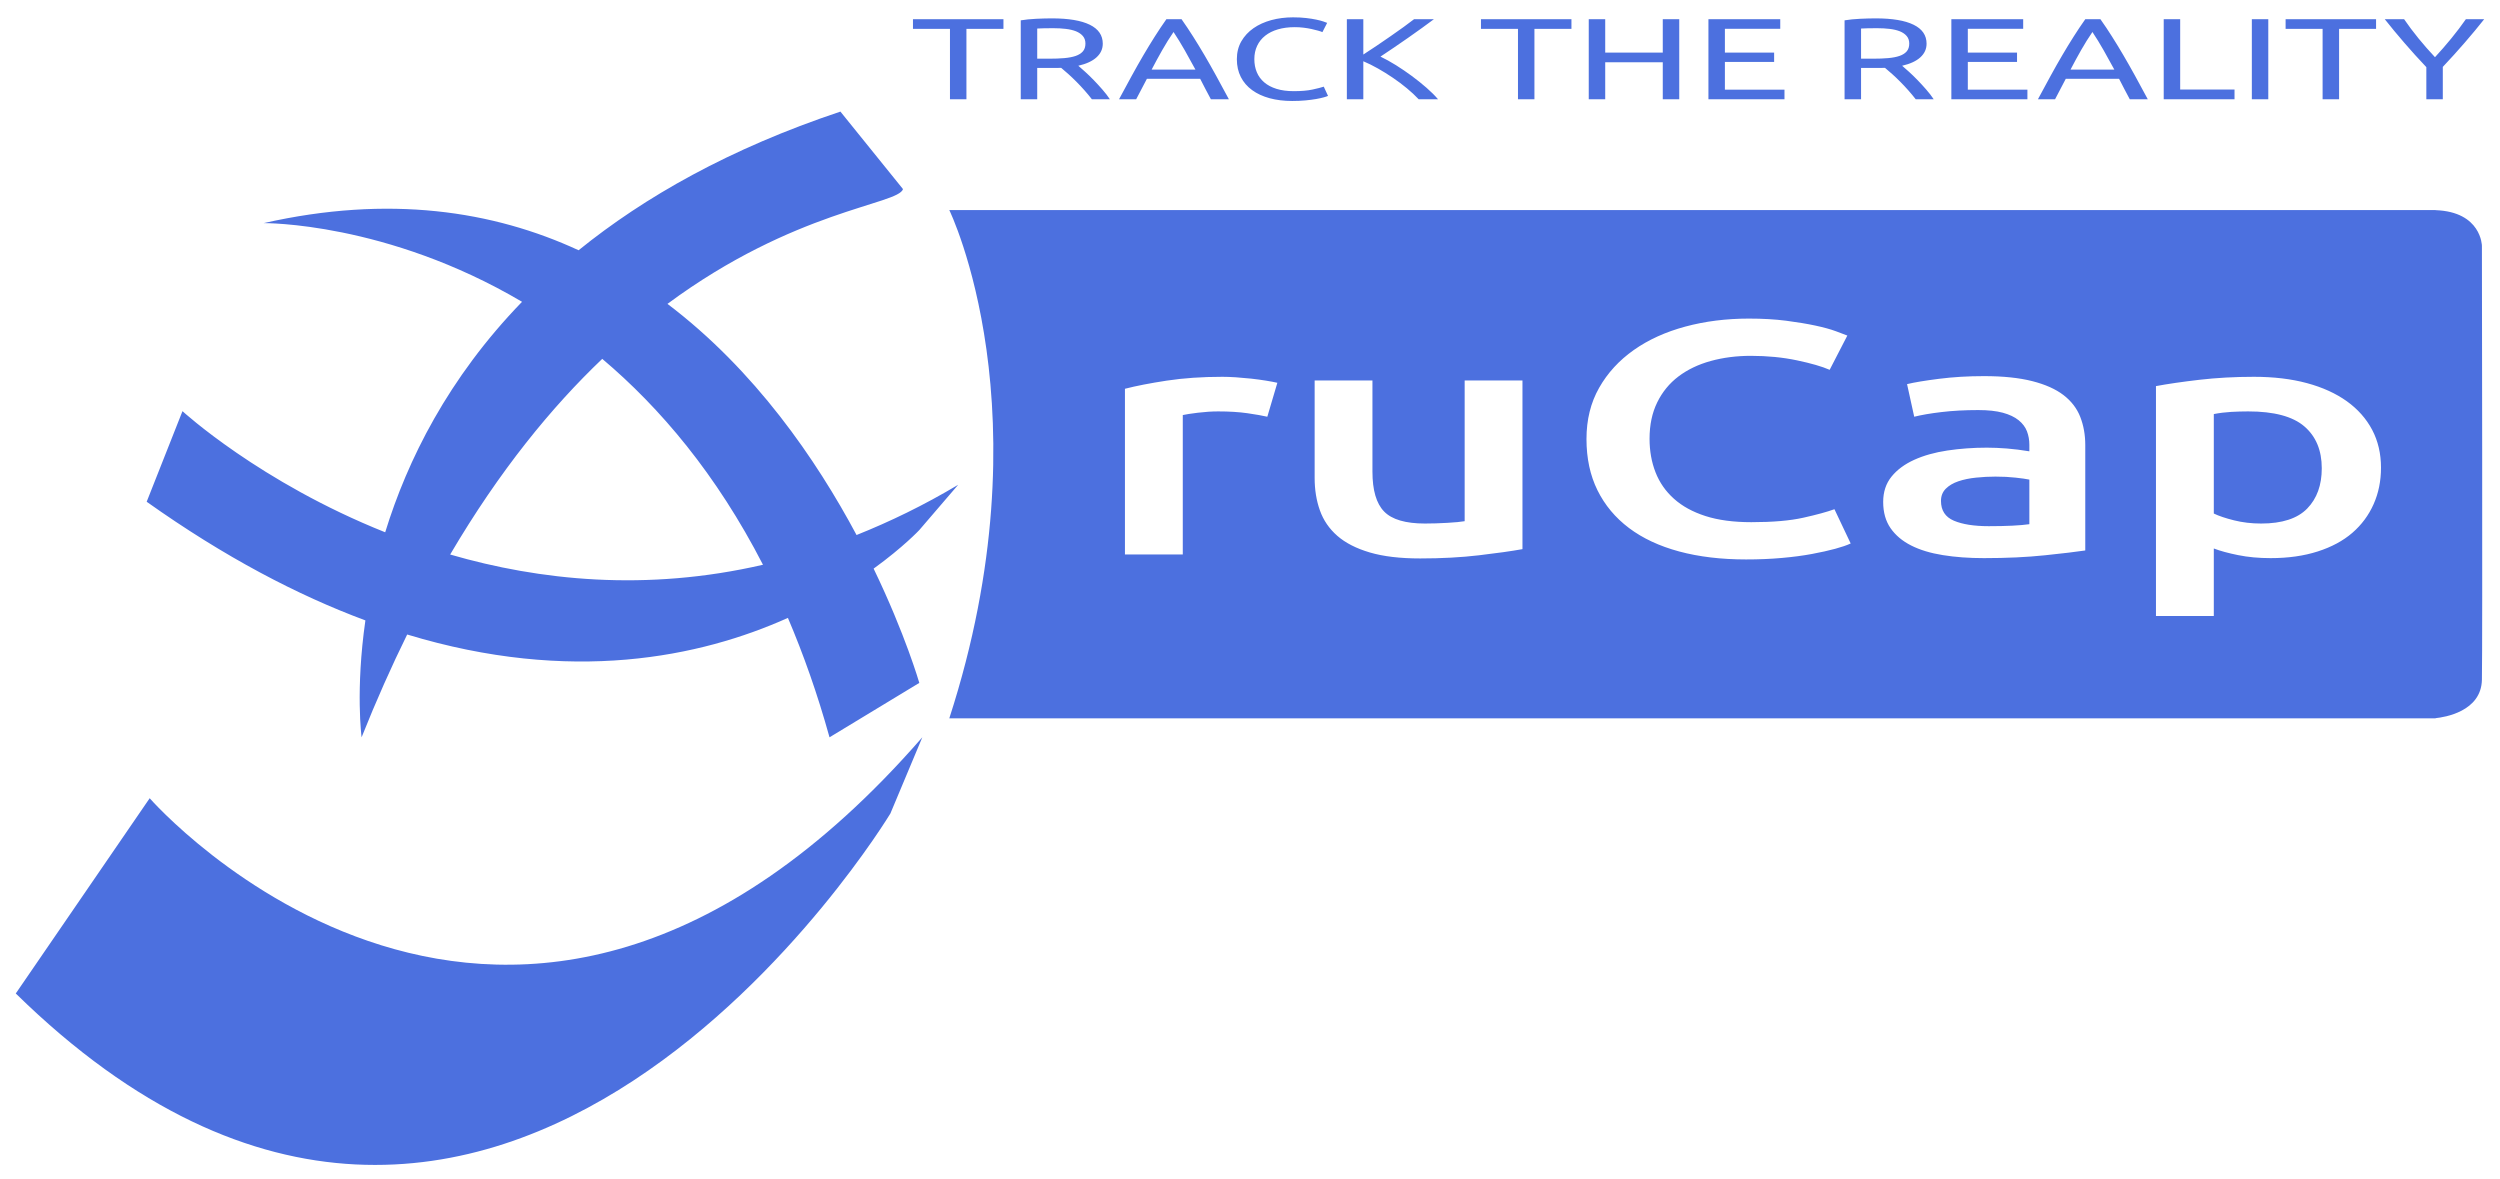 <svg xmlns="http://www.w3.org/2000/svg"
        xmlns:xlink="http://www.w3.org/1999/xlink"
        width="140px" height="66px">
    <path fill-rule="evenodd"  fill="rgb(76, 112, 223)"
          d="M138.023,2.391 C137.637,2.838 137.227,3.289 136.797,3.746 L136.797,5.558 L135.875,5.558 L135.875,3.760 C135.438,3.298 135.025,2.843 134.639,2.394 C134.252,1.946 133.888,1.506 133.546,1.074 L134.629,1.074 C134.871,1.428 135.140,1.787 135.438,2.152 C135.735,2.516 136.043,2.867 136.359,3.203 C136.670,2.867 136.974,2.516 137.273,2.152 C137.571,1.787 137.843,1.428 138.090,1.074 L139.116,1.074 C138.774,1.506 138.410,1.945 138.023,2.391 ZM130.989,5.558 L130.066,5.558 L130.066,1.618 L127.994,1.618 L127.994,1.074 L133.060,1.074 L133.060,1.618 L130.989,1.618 L130.989,5.558 ZM126.103,1.074 L127.024,1.074 L127.024,5.558 L126.103,5.558 L126.103,1.074 ZM121.168,1.074 L122.090,1.074 L122.090,5.014 L125.133,5.014 L125.133,5.558 L121.168,5.558 L121.168,1.074 ZM118.963,4.985 C118.868,4.798 118.770,4.607 118.668,4.413 L115.683,4.413 L115.084,5.558 L114.124,5.558 C114.378,5.084 114.615,4.645 114.837,4.242 C115.058,3.838 115.276,3.455 115.488,3.093 C115.700,2.731 115.911,2.385 116.121,2.055 C116.330,1.724 116.548,1.398 116.777,1.074 L117.622,1.074 C117.851,1.398 118.070,1.724 118.278,2.055 C118.488,2.385 118.698,2.731 118.910,3.093 C119.122,3.455 119.339,3.838 119.562,4.242 C119.783,4.645 120.022,5.084 120.275,5.558 L119.267,5.558 C119.160,5.364 119.058,5.173 118.963,4.985 ZM117.798,2.805 C117.599,2.454 117.391,2.116 117.176,1.792 C116.954,2.116 116.743,2.454 116.543,2.805 C116.344,3.157 116.145,3.520 115.950,3.896 L118.402,3.896 C118.200,3.520 117.998,3.157 117.798,2.805 ZM109.276,1.074 L113.298,1.074 L113.298,1.612 L110.198,1.612 L110.198,2.944 L112.954,2.944 L112.954,3.468 L110.198,3.468 L110.198,5.021 L113.535,5.021 L113.535,5.558 L109.276,5.558 L109.276,1.074 ZM107.384,4.487 C107.549,4.657 107.712,4.836 107.874,5.021 C108.035,5.206 108.173,5.385 108.287,5.558 L107.280,5.558 C107.152,5.394 107.015,5.228 106.866,5.060 C106.717,4.892 106.567,4.731 106.414,4.578 C106.263,4.425 106.112,4.281 105.963,4.148 C105.814,4.014 105.679,3.897 105.559,3.799 C105.477,3.803 105.393,3.805 105.307,3.805 C105.221,3.805 105.134,3.805 105.045,3.805 L104.219,3.805 L104.219,5.558 L103.296,5.558 L103.296,1.139 C103.556,1.096 103.845,1.067 104.166,1.052 C104.486,1.037 104.780,1.029 105.045,1.029 C105.970,1.029 106.676,1.148 107.160,1.385 C107.645,1.622 107.888,1.976 107.888,2.446 C107.888,2.744 107.773,2.998 107.541,3.209 C107.310,3.421 106.969,3.578 106.519,3.682 C106.620,3.768 106.749,3.881 106.904,4.021 C107.060,4.162 107.219,4.317 107.384,4.487 ZM106.776,2.877 C106.871,2.766 106.918,2.621 106.918,2.439 C106.918,2.271 106.871,2.131 106.776,2.019 C106.681,1.907 106.553,1.819 106.391,1.753 C106.229,1.689 106.039,1.644 105.820,1.618 C105.602,1.592 105.368,1.579 105.122,1.579 C104.729,1.579 104.428,1.585 104.219,1.598 L104.219,3.287 L104.875,3.287 C105.191,3.287 105.477,3.277 105.730,3.255 C105.984,3.233 106.198,3.192 106.371,3.132 C106.547,3.072 106.681,2.986 106.776,2.877 ZM95.672,1.074 L99.694,1.074 L99.694,1.612 L96.594,1.612 L96.594,2.944 L99.351,2.944 L99.351,3.468 L96.594,3.468 L96.594,5.021 L99.931,5.021 L99.931,5.558 L95.672,5.558 L95.672,1.074 ZM93.115,3.488 L89.892,3.488 L89.892,5.558 L88.970,5.558 L88.970,1.074 L89.892,1.074 L89.892,2.944 L93.115,2.944 L93.115,1.074 L94.038,1.074 L94.038,5.558 L93.115,5.558 L93.115,3.488 ZM85.928,5.558 L85.007,5.558 L85.007,1.618 L82.934,1.618 L82.934,1.074 L88.001,1.074 L88.001,1.618 L85.928,1.618 L85.928,5.558 ZM79.065,4.257 C79.357,4.473 79.630,4.693 79.888,4.918 C80.144,5.142 80.358,5.355 80.529,5.558 L79.445,5.558 C79.255,5.355 79.036,5.151 78.790,4.947 C78.543,4.742 78.281,4.545 78.005,4.358 C77.729,4.170 77.450,3.997 77.168,3.837 C76.886,3.678 76.612,3.542 76.346,3.430 L76.346,5.558 L75.424,5.558 L75.424,1.074 L76.346,1.074 L76.346,3.054 C76.568,2.912 76.812,2.752 77.078,2.572 C77.344,2.393 77.607,2.213 77.867,2.032 C78.127,1.851 78.372,1.677 78.604,1.511 C78.835,1.345 79.030,1.199 79.189,1.074 L80.301,1.074 C80.104,1.221 79.883,1.384 79.635,1.563 C79.388,1.742 79.130,1.925 78.861,2.113 C78.591,2.301 78.324,2.485 78.058,2.666 C77.791,2.847 77.540,3.016 77.306,3.170 C77.578,3.300 77.867,3.460 78.172,3.649 C78.475,3.839 78.773,4.042 79.065,4.257 ZM70.795,4.610 C70.978,4.768 71.208,4.890 71.484,4.976 C71.760,5.062 72.081,5.105 72.449,5.105 C72.873,5.105 73.225,5.075 73.503,5.014 C73.782,4.954 73.991,4.900 74.131,4.853 L74.369,5.370 C74.324,5.392 74.245,5.419 74.131,5.451 C74.017,5.484 73.874,5.515 73.703,5.545 C73.532,5.575 73.333,5.601 73.104,5.623 C72.877,5.644 72.629,5.655 72.363,5.655 C71.901,5.655 71.479,5.603 71.098,5.500 C70.718,5.396 70.392,5.246 70.120,5.047 C69.847,4.849 69.635,4.604 69.487,4.313 C69.338,4.021 69.264,3.688 69.264,3.313 C69.264,2.938 69.348,2.605 69.515,2.313 C69.684,2.022 69.910,1.778 70.196,1.579 C70.480,1.381 70.814,1.230 71.193,1.126 C71.574,1.023 71.980,0.971 72.411,0.971 C72.683,0.971 72.929,0.984 73.147,1.010 C73.366,1.035 73.556,1.066 73.717,1.100 C73.879,1.135 74.011,1.169 74.112,1.204 C74.214,1.238 74.283,1.264 74.321,1.281 L74.055,1.799 C73.998,1.773 73.916,1.745 73.808,1.715 C73.699,1.685 73.578,1.655 73.441,1.624 C73.306,1.594 73.156,1.569 72.995,1.550 C72.833,1.530 72.670,1.521 72.506,1.521 C72.157,1.521 71.843,1.562 71.564,1.644 C71.285,1.726 71.048,1.844 70.852,1.999 C70.655,2.155 70.504,2.344 70.400,2.566 C70.295,2.788 70.243,3.036 70.243,3.313 C70.243,3.580 70.289,3.824 70.381,4.044 C70.473,4.264 70.610,4.453 70.795,4.610 ZM67.505,4.985 C67.410,4.798 67.312,4.607 67.210,4.413 L64.226,4.413 L63.626,5.558 L62.666,5.558 C62.920,5.084 63.158,4.645 63.379,4.242 C63.601,3.838 63.818,3.455 64.030,3.093 C64.242,2.731 64.454,2.385 64.663,2.055 C64.871,1.724 65.091,1.398 65.319,1.074 L66.165,1.074 C66.392,1.398 66.612,1.724 66.820,2.055 C67.030,2.385 67.240,2.731 67.453,3.093 C67.665,3.455 67.882,3.838 68.104,4.242 C68.326,4.645 68.563,5.084 68.817,5.558 L67.809,5.558 C67.701,5.364 67.600,5.173 67.505,4.985 ZM66.340,2.805 C66.141,2.454 65.933,2.116 65.718,1.792 C65.495,2.116 65.285,2.454 65.086,2.805 C64.886,3.157 64.688,3.520 64.492,3.896 L66.944,3.896 C66.741,3.520 66.540,3.157 66.340,2.805 ZM61.250,4.487 C61.414,4.657 61.578,4.836 61.740,5.021 C61.902,5.206 62.038,5.385 62.153,5.558 L61.145,5.558 C61.018,5.394 60.881,5.228 60.732,5.060 C60.583,4.892 60.432,4.731 60.280,4.578 C60.128,4.425 59.978,4.281 59.829,4.148 C59.679,4.014 59.545,3.897 59.425,3.799 C59.342,3.803 59.258,3.805 59.173,3.805 C59.087,3.805 59.000,3.805 58.911,3.805 L58.084,3.805 L58.084,5.558 L57.162,5.558 L57.162,1.139 C57.421,1.096 57.712,1.067 58.031,1.052 C58.352,1.037 58.644,1.029 58.911,1.029 C59.837,1.029 60.542,1.148 61.027,1.385 C61.511,1.622 61.755,1.976 61.755,2.446 C61.755,2.744 61.638,2.998 61.407,3.209 C61.175,3.421 60.835,3.578 60.385,3.682 C60.486,3.768 60.615,3.881 60.769,4.021 C60.925,4.162 61.085,4.317 61.250,4.487 ZM60.642,2.877 C60.737,2.766 60.784,2.621 60.784,2.439 C60.784,2.271 60.737,2.131 60.642,2.019 C60.546,1.907 60.417,1.819 60.257,1.753 C60.095,1.689 59.905,1.644 59.686,1.618 C59.467,1.592 59.234,1.579 58.988,1.579 C58.594,1.579 58.293,1.585 58.084,1.598 L58.084,3.287 L58.740,3.287 C59.057,3.287 59.342,3.277 59.596,3.255 C59.849,3.233 60.063,3.192 60.238,3.132 C60.412,3.072 60.546,2.986 60.642,2.877 ZM54.120,5.558 L53.198,5.558 L53.198,1.618 L51.126,1.618 L51.126,1.074 L56.193,1.074 L56.193,1.618 L54.120,1.618 L54.120,5.558 ZM37.378,17.017 C42.277,20.724 45.712,25.737 47.967,29.961 C49.834,29.214 51.732,28.298 53.658,27.147 L51.481,29.683 C51.481,29.683 50.598,30.631 48.923,31.843 C50.702,35.530 51.481,38.242 51.481,38.242 L46.453,41.289 C45.778,38.858 44.992,36.639 44.123,34.602 C39.221,36.800 31.991,38.322 22.802,35.532 C21.925,37.314 21.071,39.225 20.249,41.289 C20.249,41.289 19.901,38.649 20.462,34.743 C16.675,33.335 12.588,31.205 8.214,28.098 L10.219,23.025 C10.219,23.025 14.549,27.006 21.571,29.808 C22.815,25.770 25.094,21.175 29.234,16.901 C21.637,12.415 14.764,12.495 14.764,12.495 C21.791,10.903 27.615,11.802 32.401,14.014 C36.091,11.029 40.859,8.321 47.063,6.249 L50.568,10.590 C50.311,11.459 44.501,11.746 37.378,17.017 ZM33.726,20.096 C30.897,22.791 27.980,26.344 25.209,31.053 C30.207,32.505 36.183,33.140 42.727,31.626 C40.124,26.561 36.969,22.834 33.726,20.096 ZM51.650,41.289 L49.862,45.555 C49.862,45.555 27.842,82.062 0.883,55.635 L8.382,44.701 C8.382,44.701 28.546,67.797 51.650,41.289 ZM53.161,11.765 L136.393,11.765 L136.393,11.769 C138.960,11.862 138.987,13.762 138.987,13.762 C138.987,13.762 139.027,36.044 138.987,38.066 C138.952,39.852 136.877,40.168 136.393,40.217 L136.393,40.226 L53.161,40.226 C58.710,23.104 53.161,11.765 53.161,11.765 ZM120.734,34.497 L123.973,34.497 L123.973,30.715 C124.329,30.852 124.784,30.976 125.336,31.087 C125.889,31.199 126.496,31.255 127.155,31.255 C128.136,31.255 129.015,31.131 129.791,30.882 C130.567,30.634 131.213,30.286 131.731,29.839 C132.248,29.391 132.645,28.858 132.921,28.236 C133.198,27.616 133.336,26.933 133.336,26.187 C133.336,25.405 133.171,24.700 132.842,24.072 C132.511,23.446 132.038,22.911 131.423,22.470 C130.808,22.030 130.064,21.691 129.189,21.455 C128.315,21.219 127.324,21.101 126.219,21.101 C125.149,21.101 124.132,21.157 123.169,21.268 C122.206,21.381 121.394,21.498 120.734,21.622 L120.734,34.497 ZM105.872,29.578 C106.148,29.976 106.532,30.298 107.023,30.547 C107.513,30.795 108.106,30.976 108.802,31.087 C109.497,31.199 110.264,31.255 111.102,31.255 C112.369,31.255 113.506,31.202 114.514,31.096 C115.521,30.991 116.275,30.901 116.775,30.826 L116.775,24.920 C116.775,24.349 116.681,23.824 116.494,23.346 C116.307,22.868 115.994,22.461 115.557,22.125 C115.120,21.790 114.537,21.529 113.805,21.343 C113.074,21.157 112.173,21.063 111.102,21.063 C110.210,21.063 109.372,21.113 108.588,21.213 C107.803,21.313 107.205,21.411 106.795,21.511 L107.196,23.337 C107.589,23.238 108.097,23.150 108.721,23.076 C109.345,23.001 110.033,22.964 110.782,22.964 C111.334,22.964 111.794,23.014 112.160,23.113 C112.525,23.213 112.819,23.352 113.043,23.532 C113.265,23.713 113.422,23.921 113.511,24.156 C113.600,24.393 113.644,24.641 113.644,24.902 L113.644,25.274 C113.198,25.200 112.779,25.147 112.387,25.116 C111.994,25.085 111.620,25.069 111.263,25.069 C110.496,25.069 109.761,25.123 109.056,25.228 C108.352,25.334 107.731,25.507 107.196,25.750 C106.662,25.992 106.238,26.305 105.926,26.690 C105.614,27.075 105.458,27.548 105.458,28.107 C105.458,28.690 105.596,29.180 105.872,29.578 ZM89.458,27.454 C89.869,28.286 90.457,28.991 91.224,29.569 C91.991,30.146 92.927,30.584 94.033,30.882 C95.140,31.180 96.388,31.329 97.779,31.329 C98.492,31.329 99.161,31.301 99.786,31.245 C100.410,31.190 100.972,31.115 101.471,31.022 C101.971,30.929 102.404,30.832 102.769,30.733 C103.134,30.634 103.424,30.535 103.638,30.435 L102.729,28.516 C102.317,28.665 101.739,28.824 100.990,28.991 C100.241,29.159 99.268,29.242 98.073,29.242 C97.074,29.242 96.218,29.128 95.505,28.898 C94.791,28.668 94.203,28.346 93.740,27.929 C93.275,27.513 92.932,27.019 92.709,26.448 C92.486,25.877 92.375,25.250 92.375,24.566 C92.375,23.796 92.517,23.120 92.803,22.536 C93.088,21.952 93.485,21.467 93.993,21.082 C94.502,20.697 95.104,20.408 95.799,20.216 C96.495,20.024 97.244,19.927 98.047,19.927 C98.974,19.927 99.835,20.011 100.628,20.179 C101.422,20.346 102.034,20.523 102.461,20.710 L103.451,18.791 C103.326,18.741 103.112,18.660 102.810,18.549 C102.506,18.437 102.123,18.331 101.659,18.232 C101.195,18.133 100.651,18.042 100.026,17.961 C99.402,17.881 98.707,17.841 97.940,17.841 C96.673,17.841 95.488,17.990 94.382,18.288 C93.275,18.586 92.312,19.023 91.492,19.601 C90.672,20.179 90.024,20.884 89.552,21.716 C89.079,22.548 88.843,23.504 88.843,24.585 C88.843,25.665 89.047,26.622 89.458,27.454 ZM73.620,26.765 C73.620,27.423 73.717,28.029 73.914,28.581 C74.110,29.134 74.435,29.609 74.890,30.007 C75.345,30.404 75.952,30.715 76.710,30.938 C77.467,31.162 78.409,31.273 79.532,31.273 C80.727,31.273 81.824,31.214 82.823,31.096 C83.822,30.979 84.633,30.864 85.258,30.752 L85.258,21.306 L82.021,21.306 L82.021,29.187 C81.807,29.224 81.481,29.255 81.044,29.280 C80.607,29.305 80.192,29.318 79.799,29.318 C78.712,29.318 77.949,29.094 77.512,28.646 C77.075,28.200 76.857,27.454 76.857,26.411 L76.857,21.306 L73.620,21.306 L73.620,26.765 ZM62.997,31.050 L66.236,31.050 L66.236,23.243 C66.396,23.206 66.677,23.163 67.078,23.113 C67.479,23.064 67.858,23.039 68.216,23.039 C68.840,23.039 69.387,23.073 69.860,23.141 C70.333,23.210 70.703,23.275 70.970,23.337 L71.532,21.436 C71.372,21.399 71.158,21.359 70.891,21.315 C70.623,21.272 70.346,21.235 70.061,21.203 C69.776,21.173 69.489,21.148 69.205,21.128 C68.919,21.110 68.669,21.101 68.456,21.101 C67.314,21.101 66.275,21.173 65.339,21.315 C64.403,21.458 63.622,21.610 62.997,21.771 L62.997,31.050 ZM109.672,26.951 C109.966,26.852 110.296,26.783 110.661,26.747 C111.027,26.709 111.388,26.690 111.745,26.690 C112.155,26.690 112.530,26.709 112.868,26.747 C113.207,26.783 113.466,26.821 113.644,26.858 L113.644,29.355 C113.127,29.429 112.369,29.466 111.370,29.466 C110.550,29.466 109.899,29.364 109.417,29.159 C108.936,28.954 108.695,28.585 108.695,28.051 C108.695,27.777 108.784,27.551 108.962,27.370 C109.141,27.191 109.377,27.051 109.672,26.951 ZM125.898,23.039 C127.344,23.039 128.391,23.318 129.042,23.877 C129.693,24.436 130.019,25.218 130.019,26.224 C130.019,27.169 129.747,27.920 129.203,28.479 C128.658,29.038 127.798,29.318 126.621,29.318 C126.086,29.318 125.581,29.258 125.109,29.140 C124.636,29.022 124.257,28.895 123.973,28.758 L123.973,23.188 C124.293,23.125 124.618,23.086 124.948,23.066 C125.279,23.048 125.595,23.039 125.898,23.039 Z"/>
</svg>